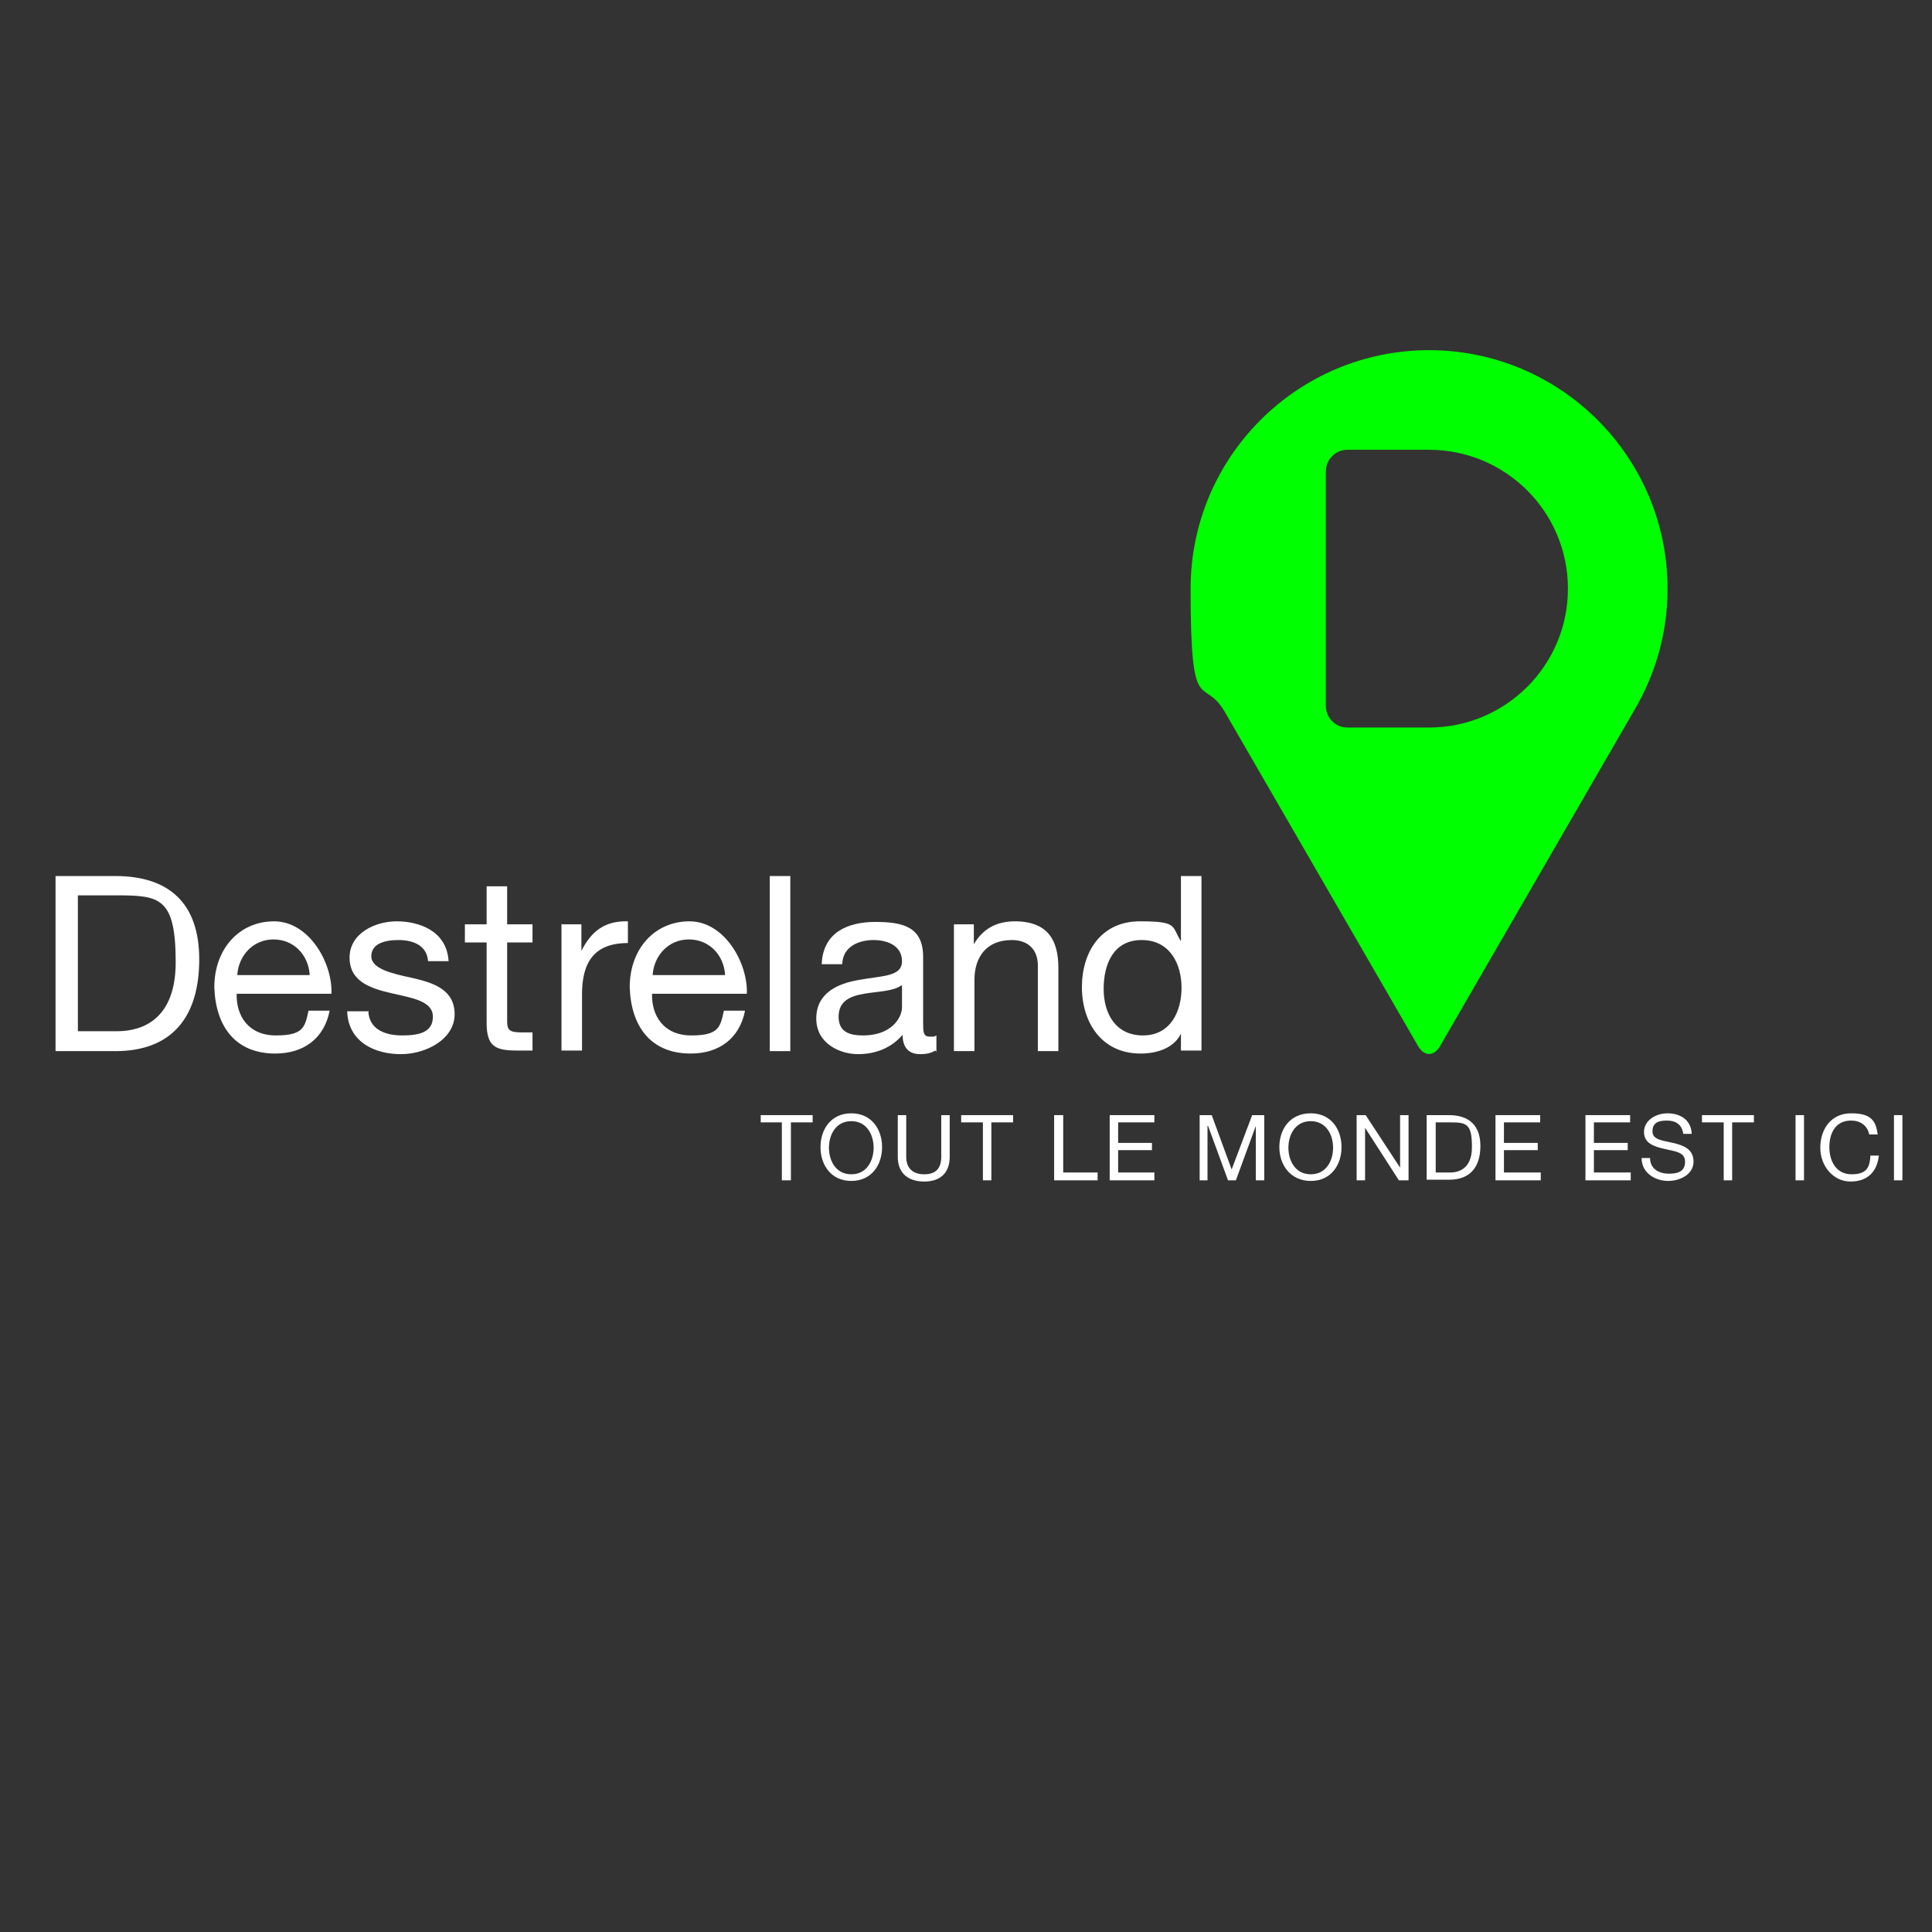 <svg xmlns="http://www.w3.org/2000/svg" id="Calque_1" viewBox="0 0 320 320"><rect x="0" y="0" width="320" height="320" fill="#333333" stroke="none"/><defs><style>      .st0 {        fill: lime;      }      .st1 {        fill: #fff;      }    </style></defs><g><path class="st1" d="M9.2,145.1h9.9c8.9,0,13.9,4.5,13.9,13.8s-4.3,15.2-13.9,15.2h-9.9v-29M13,170.8h6.4c2.6,0,9.7-.7,9.7-11.4s-2.6-11.1-9.7-11.1h-6.5v22.5Z"></path><path class="st1" d="M54.6,167.4c-.9,4.6-4.3,7.1-9,7.1-6.7,0-9.9-4.6-10.1-11,0-6.3,4.1-10.9,9.9-10.9s9.7,6.9,9.5,12h-15.7c-.1,3.6,1.9,6.9,6.5,6.9s4.8-1.4,5.4-4.1h3.4M51.3,161.5c-.2-3.3-2.6-5.9-6-5.9s-5.8,2.7-6,5.9h12Z"></path><path class="st1" d="M61,167.4c.1,3.1,2.8,4.1,5.6,4.1s5.1-.5,5.1-3.1-3.4-3.1-6.9-3.9c-3.4-.8-6.9-1.9-6.9-5.9s4.2-6,7.8-6,8.3,1.5,8.6,6.6h-3.4c-.2-2.7-2.6-3.5-4.9-3.5s-4.5.6-4.5,2.7,3.6,2.9,6.9,3.6c3.4.8,6.9,1.9,6.9,6s-4.7,6.6-8.9,6.6-8.7-1.9-8.9-7.1h3.4"></path><path class="st1" d="M84,153.1h4.2v3h-4.2v13c0,1.6.4,1.9,2.6,1.9h1.6v3h-2.6c-3.6,0-5-.7-5-4.6v-13.3h-3.6v-3h3.6v-6.3h3.4v6.3"></path><path class="st1" d="M93.1,153.1h3.2v4.4h0c1.7-3.4,4-5,7.7-4.9v3.6c-5.6,0-7.6,3.2-7.6,8.5v9.3h-3.4v-21"></path><path class="st1" d="M123.4,167.4c-.9,4.6-4.3,7.1-9,7.1-6.7,0-9.9-4.6-10.1-11,0-6.3,4.1-10.9,9.9-10.9s9.7,6.9,9.5,12h-15.7c-.1,3.6,1.9,6.9,6.5,6.9s4.8-1.4,5.4-4.1h3.4M120.1,161.5c-.2-3.3-2.6-5.9-6-5.9s-5.8,2.7-6,5.9h12Z"></path><rect class="st1" x="127.5" y="145.1" width="3.4" height="29"></rect><path class="st1" d="M154.9,174c-.6.4-1.4.6-2.5.6-1.8,0-2.9-1-2.9-3.2-1.9,2.2-4.5,3.2-7.4,3.2s-6.9-1.7-6.9-5.9,3.5-5.8,7.1-6.4c3.8-.7,7.1-.5,7.1-3.1s-2.5-3.5-4.7-3.5-5.1.9-5.2,4h-3.4c.2-5.2,4.2-7,8.9-7s7.9.9,7.9,5.8v10.8c0,1.6,0,2.4,1.1,2.4s.6,0,1.1-.2v2.7M149.3,163.2c-1.3,1-3.9,1-6.2,1.4-2.3.4-4.2,1.2-4.2,3.8s1.9,3.1,4.1,3.1c4.5,0,6.4-2.8,6.4-4.7v-3.5Z"></path><path class="st1" d="M158.1,153.1h3.2v3.3h0c1.5-2.6,3.8-3.8,6.8-3.8,5.5,0,7.2,3.2,7.2,7.7v13.8h-3.4v-14.2c0-2.6-1.6-4.2-4.3-4.2-4.2,0-6.2,2.8-6.2,6.6v11.8h-3.4v-21"></path><path class="st1" d="M199,174h-3.4v-2.8h0c-1.1,2.3-3.8,3.3-6.7,3.3-6.4,0-9.7-5.1-9.7-11s3.2-10.9,9.6-10.9,5.2.8,6.8,3.3h0v-10.8h3.4v29M189.3,171.5c4.6,0,6.4-4,6.4-7.9s-1.9-7.9-6.6-7.9-6.3,4-6.3,8.1,2,7.7,6.5,7.7Z"></path></g><g><polyline class="st1" points="129.5 185.9 126 185.9 126 184.7 134.6 184.7 134.6 185.9 131 185.9 131 195.5 129.5 195.5 129.5 185.9"></polyline><path class="st1" d="M141,184.4c3.4,0,5.1,2.7,5.1,5.6s-1.7,5.6-5.1,5.6-5.1-2.7-5.1-5.6,1.7-5.6,5.1-5.6M141,194.5c2.6,0,3.7-2.3,3.7-4.4s-1.1-4.4-3.7-4.4-3.7,2.3-3.7,4.4,1.1,4.4,3.7,4.4Z"></path><path class="st1" d="M157.3,191.6c0,2.7-1.6,4.1-4.2,4.1s-4.4-1.3-4.4-4.1v-6.9h1.4v6.9c0,1.9,1.1,2.9,3,2.9s2.8-1,2.8-2.9v-6.9h1.4v6.9"></path><polyline class="st1" points="162.8 185.9 159.2 185.9 159.2 184.7 167.8 184.7 167.8 185.9 164.2 185.9 164.2 195.5 162.8 195.5 162.8 185.9"></polyline><polyline class="st1" points="174.6 184.7 176.1 184.7 176.1 194.2 181.8 194.2 181.8 195.5 174.6 195.5 174.6 184.7"></polyline><polyline class="st1" points="183.8 184.7 191.2 184.7 191.2 185.9 185.2 185.9 185.2 189.3 190.8 189.3 190.8 190.5 185.2 190.5 185.2 194.2 191.2 194.2 191.2 195.5 183.8 195.5 183.8 184.7"></polyline><polyline class="st1" points="198.7 184.7 200.7 184.7 204 193.7 207.4 184.7 209.4 184.7 209.4 195.5 208 195.5 208 186.5 208 186.5 204.7 195.5 203.4 195.5 200.1 186.5 200 186.5 200 195.5 198.7 195.5 198.7 184.7"></polyline><path class="st1" d="M217.1,184.4c3.4,0,5.1,2.7,5.1,5.6s-1.7,5.6-5.1,5.6-5.2-2.7-5.2-5.6,1.7-5.6,5.2-5.6M217.1,194.5c2.6,0,3.7-2.3,3.7-4.4s-1.1-4.4-3.7-4.4-3.7,2.3-3.7,4.4,1.1,4.4,3.7,4.4Z"></path><polyline class="st1" points="224.7 184.7 226.2 184.7 231.9 193.4 231.9 193.4 231.9 184.7 233.3 184.7 233.3 195.5 231.7 195.5 226.1 186.8 226.1 186.8 226.1 195.5 224.7 195.5 224.7 184.7"></polyline><path class="st1" d="M236.3,184.7h3.7c3.3,0,5.2,1.7,5.2,5.1s-1.6,5.6-5.2,5.6h-3.7v-10.8M237.8,194.2h2.4c1,0,3.6-.3,3.6-4.2s-.9-4.1-3.6-4.1h-2.4v8.3Z"></path><polyline class="st1" points="247.7 184.7 255.1 184.7 255.1 185.9 249.1 185.9 249.1 189.3 254.7 189.3 254.7 190.5 249.1 190.5 249.1 194.2 255.2 194.2 255.2 195.5 247.7 195.5 247.7 184.7"></polyline><polyline class="st1" points="262.6 184.7 270 184.7 270 185.9 264 185.9 264 189.3 269.6 189.3 269.6 190.5 264 190.5 264 194.2 270.1 194.2 270.1 195.5 262.6 195.5 262.6 184.7"></polyline><path class="st1" d="M278.8,187.8c-.2-1.5-1.2-2.2-2.7-2.2s-2.4.4-2.4,1.8,1.7,1.5,3.4,1.9c1.7.4,3.4,1,3.4,3.1s-2.2,3.2-4.2,3.2-4.4-1.2-4.4-3.8h1.4c0,1.8,1.5,2.6,3.1,2.6s2.7-.4,2.7-2-1.7-1.7-3.4-2.1c-1.7-.4-3.4-.9-3.4-2.8s1.9-3.1,3.9-3.1,3.9,1,4,3.4h-1.4"></path><polyline class="st1" points="285.5 185.9 281.9 185.9 281.9 184.7 290.5 184.7 290.5 185.9 286.9 185.9 286.9 195.5 285.5 195.5 285.5 185.9"></polyline><rect class="st1" x="297.4" y="184.7" width="1.4" height="10.8"></rect><path class="st1" d="M309.6,187.9c-.3-1.5-1.5-2.3-3-2.3-2.6,0-3.6,2.1-3.6,4.4s1.1,4.5,3.7,4.5,3-1.3,3.1-3.1h1.4c-.3,2.7-1.9,4.3-4.7,4.3s-5-2.5-5-5.6,1.8-5.7,5.1-5.7,4.1,1.2,4.4,3.5h-1.4"></path><rect class="st1" x="313.7" y="184.7" width="1.4" height="10.8"></rect></g><path class="st0" d="M276.2,97.5c0-21.8-17.7-39.5-39.5-39.5s-39.5,17.7-39.5,39.5,2,14.3,5.6,20.3h0l32.1,55.5c1,1.7,2.6,1.7,3.6,0l32.1-55.5h0c3.5-5.9,5.6-12.8,5.6-20.2ZM236.7,120.5h-13.5c-2,0-3.6-1.6-3.6-3.6v-38.8c0-2,1.6-3.6,3.6-3.6h13.5c12.7,0,23,10.3,23,23s-10.3,23-23,23Z"></path></svg>